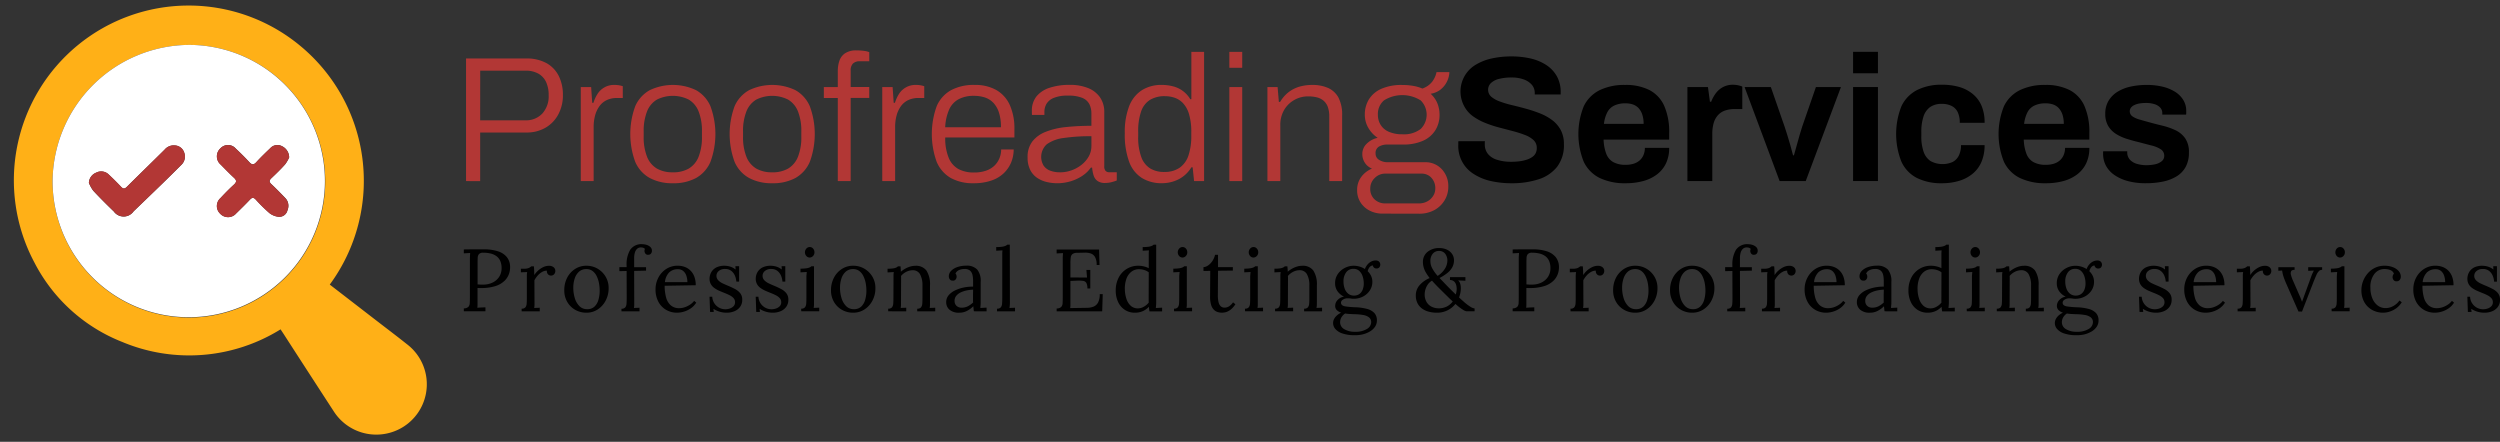 <svg xmlns="http://www.w3.org/2000/svg" width="261.536" height="46.216" viewBox="0 0 261.536 46.216">
  <rect x="0" y="0" width="261.536" height="46.216" fill="#333333" stroke="none"/>
  <g id="Group_2404" data-name="Group 2404" transform="translate(0 0)">
    <g id="Group_2253" data-name="Group 2253" transform="translate(48.755 5.278)">
      <path id="Path_24055" data-name="Path 24055" d="M696.388,285.007V272.181h6.282a4.245,4.245,0,0,1,2.16.5,3.134,3.134,0,0,1,1.27,1.355,4.41,4.41,0,0,1,.422,1.963,4.215,4.215,0,0,1-.486,2.038,3.5,3.5,0,0,1-1.347,1.393,3.9,3.9,0,0,1-1.982.495h-4.842v5.085Zm1.477-6.357H702.6a2.329,2.329,0,0,0,1.758-.7,2.681,2.681,0,0,0,.673-1.936,3.191,3.191,0,0,0-.271-1.373,1.956,1.956,0,0,0-.814-.879,2.687,2.687,0,0,0-1.345-.308h-4.731Z" transform="translate(-696.388 -271.34)" fill="#b23735"/>
      <path id="Path_24056" data-name="Path 24056" d="M708.879,285.119v-9.834h1.084l.112,1.645h.131a3.629,3.629,0,0,1,.393-.878,2.027,2.027,0,0,1,1.851-.991,2.422,2.422,0,0,1,.486.046,3.369,3.369,0,0,1,.336.085v1.234h-.58a2.485,2.485,0,0,0-1.121.233,2.016,2.016,0,0,0-.767.664,2.953,2.953,0,0,0-.439.982,4.606,4.606,0,0,0-.141,1.149v5.665Z" transform="translate(-696.876 -271.453)" fill="#b23735"/>
      <path id="Path_24057" data-name="Path 24057" d="M718.718,285.344a4.949,4.949,0,0,1-2.421-.552,3.506,3.506,0,0,1-1.514-1.692,8.449,8.449,0,0,1,0-5.805,3.509,3.509,0,0,1,1.514-1.683,5.63,5.63,0,0,1,4.861,0,3.543,3.543,0,0,1,1.5,1.683,8.451,8.451,0,0,1,0,5.805,3.54,3.54,0,0,1-1.5,1.692A4.928,4.928,0,0,1,718.718,285.344Zm0-1.141a3.259,3.259,0,0,0,1.664-.392,2.5,2.5,0,0,0,1.028-1.225,5.564,5.564,0,0,0,.355-2.159v-.449a5.565,5.565,0,0,0-.355-2.159,2.5,2.5,0,0,0-1.028-1.225,3.726,3.726,0,0,0-3.328,0,2.489,2.489,0,0,0-1.028,1.225,5.543,5.543,0,0,0-.356,2.159v.449a5.543,5.543,0,0,0,.356,2.159,2.489,2.489,0,0,0,1.028,1.225A3.258,3.258,0,0,0,718.718,284.2Z" transform="translate(-697.086 -271.453)" fill="#b23735"/>
      <path id="Path_24058" data-name="Path 24058" d="M729.536,285.344a4.952,4.952,0,0,1-2.422-.552A3.511,3.511,0,0,1,725.6,283.1a8.452,8.452,0,0,1,0-5.805,3.515,3.515,0,0,1,1.514-1.683,5.632,5.632,0,0,1,4.861,0,3.541,3.541,0,0,1,1.5,1.683,8.434,8.434,0,0,1,0,5.805,3.538,3.538,0,0,1-1.5,1.692A4.931,4.931,0,0,1,729.536,285.344Zm0-1.141a3.258,3.258,0,0,0,1.664-.392,2.507,2.507,0,0,0,1.029-1.225,5.563,5.563,0,0,0,.355-2.159v-.449a5.564,5.564,0,0,0-.355-2.159,2.507,2.507,0,0,0-1.029-1.225,3.727,3.727,0,0,0-3.328,0,2.5,2.5,0,0,0-1.028,1.225,5.546,5.546,0,0,0-.356,2.159v.449a5.546,5.546,0,0,0,.356,2.159,2.5,2.5,0,0,0,1.028,1.225A3.259,3.259,0,0,0,729.536,284.2Z" transform="translate(-697.509 -271.453)" fill="#b23735"/>
      <path id="Path_24059" data-name="Path 24059" d="M736.8,284.973v-8.694H735.34v-1.141H736.8v-1.72a3.233,3.233,0,0,1,.16-1.009,1.547,1.547,0,0,1,.589-.8,2.066,2.066,0,0,1,1.215-.308c.162,0,.324.006.486.018s.314.031.458.056a1.681,1.681,0,0,1,.383.112v.953H739.1a.958.958,0,0,0-.72.243.989.989,0,0,0-.234.711v1.738h1.944v1.141h-1.944v8.694Z" transform="translate(-697.909 -271.306)" fill="#b23735"/>
      <path id="Path_24060" data-name="Path 24060" d="M741.7,285.119v-9.834h1.084l.112,1.645h.131a3.665,3.665,0,0,1,.393-.878,2.027,2.027,0,0,1,1.851-.991,2.408,2.408,0,0,1,.486.046,3.362,3.362,0,0,1,.336.085v1.234h-.58a2.485,2.485,0,0,0-1.121.233,2.023,2.023,0,0,0-.767.664,2.975,2.975,0,0,0-.439.982,4.609,4.609,0,0,0-.14,1.149v5.665Z" transform="translate(-698.158 -271.453)" fill="#b23735"/>
      <path id="Path_24061" data-name="Path 24061" d="M751.447,285.344a4.75,4.75,0,0,1-2.375-.552A3.509,3.509,0,0,1,747.6,283.1a8.6,8.6,0,0,1,0-5.805,3.48,3.48,0,0,1,1.5-1.683,5.014,5.014,0,0,1,2.468-.552,4.468,4.468,0,0,1,2.29.542,3.445,3.445,0,0,1,1.4,1.57,5.993,5.993,0,0,1,.477,2.524v.86h-7.236a5.357,5.357,0,0,0,.355,2.112,2.361,2.361,0,0,0,1.019,1.188,3.36,3.36,0,0,0,1.636.364,3.752,3.752,0,0,0,1.243-.186,2.429,2.429,0,0,0,.878-.514,2.243,2.243,0,0,0,.532-.776,2.4,2.4,0,0,0,.187-.935h1.309a3.534,3.534,0,0,1-.271,1.375,3.326,3.326,0,0,1-.786,1.131,3.527,3.527,0,0,1-1.3.756A5.688,5.688,0,0,1,751.447,285.344Zm-2.954-5.852h5.833a4.843,4.843,0,0,0-.215-1.562,2.658,2.658,0,0,0-.588-1.009,2.18,2.18,0,0,0-.889-.553,3.7,3.7,0,0,0-1.149-.167,3.334,3.334,0,0,0-1.571.345,2.284,2.284,0,0,0-1,1.075A5.206,5.206,0,0,0,748.493,279.492Z" transform="translate(-698.368 -271.453)" fill="#b23735"/>
      <path id="Path_24062" data-name="Path 24062" d="M760.624,285.344a4.711,4.711,0,0,1-1.142-.14,2.989,2.989,0,0,1-1-.449,2.2,2.2,0,0,1-.7-.832,2.858,2.858,0,0,1-.261-1.291,2.635,2.635,0,0,1,.495-1.654,3.247,3.247,0,0,1,1.393-1.01,7.876,7.876,0,0,1,2.122-.5,25.392,25.392,0,0,1,2.665-.131v-1.253a2.223,2.223,0,0,0-.215-1.019,1.451,1.451,0,0,0-.748-.654,3.866,3.866,0,0,0-1.506-.233,3.69,3.69,0,0,0-1.477.243,1.56,1.56,0,0,0-.757.627,1.709,1.709,0,0,0-.214.85v.3h-1.291a.948.948,0,0,1-.019-.187v-.225a2.35,2.35,0,0,1,.487-1.533,2.917,2.917,0,0,1,1.384-.9,6.507,6.507,0,0,1,2.056-.3,5.038,5.038,0,0,1,1.982.345,2.768,2.768,0,0,1,1.234.982,2.667,2.667,0,0,1,.431,1.534v5.646a.688.688,0,0,0,.14.495.518.518,0,0,0,.382.14h.786v.86a4.485,4.485,0,0,1-.589.187,2.786,2.786,0,0,1-.646.074,1.312,1.312,0,0,1-.775-.206,1.1,1.1,0,0,1-.411-.579,3.6,3.6,0,0,1-.158-.823h-.132a3.345,3.345,0,0,1-.906.87,4.563,4.563,0,0,1-1.206.561A4.861,4.861,0,0,1,760.624,285.344Zm.281-1.141a3.543,3.543,0,0,0,1.2-.206,3.712,3.712,0,0,0,1.046-.57,2.976,2.976,0,0,0,.757-.87,2.213,2.213,0,0,0,.29-1.122v-1.009a18.974,18.974,0,0,0-2.908.186,3.8,3.8,0,0,0-1.758.654,1.779,1.779,0,0,0-.336,2.234,1.451,1.451,0,0,0,.7.533A2.849,2.849,0,0,0,760.9,284.2Z" transform="translate(-698.775 -271.453)" fill="#b23735"/>
      <path id="Path_24063" data-name="Path 24063" d="M771.992,285.2a3.9,3.9,0,0,1-2.093-.542,3.366,3.366,0,0,1-1.338-1.692,8.231,8.231,0,0,1-.457-3,7.427,7.427,0,0,1,.467-2.851,3.446,3.446,0,0,1,1.337-1.655,3.789,3.789,0,0,1,2.047-.542,4.645,4.645,0,0,1,1.2.149,2.917,2.917,0,0,1,1.8,1.346h.112v-4.955H776.4v13.518h-1.048l-.149-1.44h-.132a3.335,3.335,0,0,1-1.336,1.253A3.829,3.829,0,0,1,771.992,285.2Zm.225-1.178a2.749,2.749,0,0,0,1.636-.449,2.552,2.552,0,0,0,.917-1.29,6.394,6.394,0,0,0,.29-2.057v-.336a6.528,6.528,0,0,0-.234-1.907,2.851,2.851,0,0,0-.635-1.159,2.2,2.2,0,0,0-.888-.57,3.185,3.185,0,0,0-.992-.159,2.944,2.944,0,0,0-1.562.382,2.3,2.3,0,0,0-.934,1.206,6.24,6.24,0,0,0-.309,2.151v.467a5.876,5.876,0,0,0,.337,2.2,2.314,2.314,0,0,0,.945,1.169A2.781,2.781,0,0,0,772.217,284.025Z" transform="translate(-699.189 -271.312)" fill="#b23735"/>
      <path id="Path_24064" data-name="Path 24064" d="M779.486,273.125v-1.664h1.346v1.664Zm0,11.853v-9.834h1.346v9.834Z" transform="translate(-699.633 -271.312)" fill="#b23735"/>
      <path id="Path_24065" data-name="Path 24065" d="M783.63,285.119v-9.834h1.065l.132,1.552h.131a3.627,3.627,0,0,1,.934-1.056,3.481,3.481,0,0,1,1.132-.552,4.835,4.835,0,0,1,1.3-.168,4.024,4.024,0,0,1,1.636.308,2.305,2.305,0,0,1,1.094,1,3.848,3.848,0,0,1,.393,1.889v6.861H790.1v-6.73a2.863,2.863,0,0,0-.167-1.066,1.548,1.548,0,0,0-.468-.645,1.785,1.785,0,0,0-.7-.328,3.926,3.926,0,0,0-.889-.093,2.885,2.885,0,0,0-1.411.364,2.853,2.853,0,0,0-1.075,1.038,3.1,3.1,0,0,0-.411,1.646v5.814Z" transform="translate(-699.795 -271.453)" fill="#b23735"/>
      <path id="Path_24066" data-name="Path 24066" d="M796.034,288.467a2.877,2.877,0,0,1-1.318-.308,2.434,2.434,0,0,1-.963-.86,2.32,2.32,0,0,1-.356-1.281,2.255,2.255,0,0,1,.439-1.4,2.649,2.649,0,0,1,1.113-.86,1.6,1.6,0,0,1-.749-.618,1.641,1.641,0,0,1-.261-.9,1.478,1.478,0,0,1,.467-1.094,2.31,2.31,0,0,1,1.141-.607,3.086,3.086,0,0,1-.982-1.047,2.7,2.7,0,0,1-.365-1.365,3.024,3.024,0,0,1,.432-1.617,2.894,2.894,0,0,1,1.3-1.1,5.194,5.194,0,0,1,2.179-.4,6.641,6.641,0,0,1,1.15.093,4.263,4.263,0,0,1,.963.281,2.224,2.224,0,0,0,1.01-.7,2.424,2.424,0,0,0,.467-1.019h1.346a2.422,2.422,0,0,1-.262,1.009,2.385,2.385,0,0,1-.673.823,2.182,2.182,0,0,1-1.028.43,2.777,2.777,0,0,1,.71,1.009,3.191,3.191,0,0,1,.224,1.2,3.008,3.008,0,0,1-.42,1.58,2.911,2.911,0,0,1-1.272,1.113,5.009,5.009,0,0,1-2.177.411h-1.552a1.739,1.739,0,0,0-.916.215.773.773,0,0,0-.356.72.761.761,0,0,0,.374.673,1.681,1.681,0,0,0,.935.243h3.852a2.308,2.308,0,0,1,1.766.729,2.572,2.572,0,0,1,.683,1.832,2.7,2.7,0,0,1-.393,1.431,2.817,2.817,0,0,1-1.074,1.019,3.283,3.283,0,0,1-1.6.374Zm.3-1.066h3.5a1.873,1.873,0,0,0,.879-.2,1.628,1.628,0,0,0,.626-.571,1.414,1.414,0,0,0,.233-.775,1.582,1.582,0,0,0-.41-1.141,1.364,1.364,0,0,0-1.029-.431h-3.795a1.523,1.523,0,0,0-1.1.458,1.5,1.5,0,0,0-.468,1.113,1.458,1.458,0,0,0,.458,1.13A1.583,1.583,0,0,0,796.333,287.4Zm1.776-7.235a2.87,2.87,0,0,0,1.934-.552,2.1,2.1,0,0,0,0-2.991,3.615,3.615,0,0,0-3.842,0,1.887,1.887,0,0,0-.635,1.5,1.989,1.989,0,0,0,.281,1.046,1.859,1.859,0,0,0,.85.729A3.377,3.377,0,0,0,798.109,280.167Z" transform="translate(-700.176 -271.398)" fill="#b23735"/>
      <path id="Path_24067" data-name="Path 24067" d="M809.982,285.223A9.78,9.78,0,0,1,807.85,285a5.479,5.479,0,0,1-1.786-.72,3.433,3.433,0,0,1-1.655-3.094v-.2a.536.536,0,0,1,.018-.16H807.2a.492.492,0,0,0-.019.15v.168a1.564,1.564,0,0,0,.328,1.01,1.955,1.955,0,0,0,.963.617,4.791,4.791,0,0,0,1.477.206,6.366,6.366,0,0,0,.963-.065,3.913,3.913,0,0,0,.748-.186,2.067,2.067,0,0,0,.543-.29,1.072,1.072,0,0,0,.317-.393,1.2,1.2,0,0,0,.1-.5,1.093,1.093,0,0,0-.328-.823,2.687,2.687,0,0,0-.9-.543,11.513,11.513,0,0,0-1.281-.41l-1.459-.383a11.944,11.944,0,0,1-1.458-.486,5.934,5.934,0,0,1-1.272-.7,3.036,3.036,0,0,1-.9-1.047,3.25,3.25,0,0,1,1.2-4.318,5.526,5.526,0,0,1,1.683-.664,9.45,9.45,0,0,1,2.076-.214,8.842,8.842,0,0,1,1.982.214,5.047,5.047,0,0,1,1.644.682,3.4,3.4,0,0,1,1.113,1.178,3.365,3.365,0,0,1,.4,1.683v.225h-2.712v-.15a1.3,1.3,0,0,0-.3-.86,2.006,2.006,0,0,0-.841-.56,3.578,3.578,0,0,0-1.271-.206,5.171,5.171,0,0,0-1.337.149,1.846,1.846,0,0,0-.841.439.973.973,0,0,0,.037,1.421,2.874,2.874,0,0,0,.9.5,10.139,10.139,0,0,0,1.281.383q.709.169,1.458.374a14.249,14.249,0,0,1,1.459.486,5.446,5.446,0,0,1,1.27.7,3.194,3.194,0,0,1,.9,1.038,3.045,3.045,0,0,1,.335,1.477,3.717,3.717,0,0,1-.71,2.374,4.032,4.032,0,0,1-1.944,1.309A8.927,8.927,0,0,1,809.982,285.223Z" transform="translate(-700.606 -271.331)"/>
      <path id="Path_24068" data-name="Path 24068" d="M822.439,285.344a6.075,6.075,0,0,1-2.73-.552,3.621,3.621,0,0,1-1.664-1.692,7.786,7.786,0,0,1,0-5.805,3.638,3.638,0,0,1,1.655-1.683,5.913,5.913,0,0,1,2.683-.552,5.449,5.449,0,0,1,2.524.532,3.443,3.443,0,0,1,1.551,1.645,6.762,6.762,0,0,1,.524,2.87v.673H820.12a4.584,4.584,0,0,0,.271,1.459,1.705,1.705,0,0,0,.729.888,2.6,2.6,0,0,0,1.318.29,2.754,2.754,0,0,0,.813-.112,1.747,1.747,0,0,0,.627-.336,1.564,1.564,0,0,0,.41-.561,1.862,1.862,0,0,0,.151-.767h2.542a3.684,3.684,0,0,1-.335,1.627,3.19,3.19,0,0,1-.936,1.15,4.2,4.2,0,0,1-1.43.692A6.806,6.806,0,0,1,822.439,285.344Zm-2.281-6.208h4.15a3.023,3.023,0,0,0-.14-.972,1.844,1.844,0,0,0-.383-.674,1.454,1.454,0,0,0-.588-.383,2.346,2.346,0,0,0-.776-.122,2.683,2.683,0,0,0-1.187.234,1.605,1.605,0,0,0-.729.71A3.51,3.51,0,0,0,820.157,279.136Z" transform="translate(-701.117 -271.453)"/>
      <path id="Path_24069" data-name="Path 24069" d="M829.353,285.118v-9.834h2.15l.206,1.534h.131a3.721,3.721,0,0,1,.486-.889,2.271,2.271,0,0,1,.749-.645,2.156,2.156,0,0,1,1.046-.243,2.416,2.416,0,0,1,.58.065,2.814,2.814,0,0,1,.393.122v2.356h-.8a2.991,2.991,0,0,0-1.019.159,1.779,1.779,0,0,0-.739.495,2.11,2.11,0,0,0-.439.823,4.119,4.119,0,0,0-.14,1.141v4.917Z" transform="translate(-701.581 -271.452)"/>
      <path id="Path_24070" data-name="Path 24070" d="M839.244,285.128l-3.665-9.834h2.748l1.44,4.15c.075.212.164.493.271.842s.215.717.328,1.1.2.735.281,1.048h.093c.087-.287.181-.62.28-1s.2-.749.309-1.1.2-.652.271-.889l1.439-4.15h2.618l-3.683,9.834Z" transform="translate(-701.824 -271.462)"/>
      <path id="Path_24071" data-name="Path 24071" d="M847.389,273.7v-2.244h2.6V273.7Zm0,11.274v-9.834h2.6v9.834Z" transform="translate(-702.285 -271.312)"/>
      <path id="Path_24072" data-name="Path 24072" d="M856.882,285.343a5.7,5.7,0,0,1-2.636-.552,3.607,3.607,0,0,1-1.617-1.7,7.886,7.886,0,0,1,0-5.8,3.657,3.657,0,0,1,1.627-1.692,5.625,5.625,0,0,1,2.626-.561,6.356,6.356,0,0,1,1.824.243,3.89,3.89,0,0,1,1.411.748,3.245,3.245,0,0,1,.908,1.243,4.521,4.521,0,0,1,.307,1.749h-2.6a2.553,2.553,0,0,0-.206-1.1,1.422,1.422,0,0,0-.626-.655,2.237,2.237,0,0,0-1.056-.224,2.035,2.035,0,0,0-1.216.336,1.961,1.961,0,0,0-.692.991,5.062,5.062,0,0,0-.225,1.627v.431a4.817,4.817,0,0,0,.233,1.608,1.918,1.918,0,0,0,.72.981,2.615,2.615,0,0,0,2.328.1,1.494,1.494,0,0,0,.645-.673,2.4,2.4,0,0,0,.225-1.084h2.468a4.423,4.423,0,0,1-.307,1.7,3.273,3.273,0,0,1-.9,1.253,4,4,0,0,1-1.412.766A6.014,6.014,0,0,1,856.882,285.343Z" transform="translate(-702.468 -271.452)"/>
      <path id="Path_24073" data-name="Path 24073" d="M868.181,285.344a6.077,6.077,0,0,1-2.73-.552,3.614,3.614,0,0,1-1.663-1.692,7.785,7.785,0,0,1,0-5.805,3.632,3.632,0,0,1,1.654-1.683,5.912,5.912,0,0,1,2.683-.552,5.448,5.448,0,0,1,2.524.532,3.442,3.442,0,0,1,1.551,1.645,6.763,6.763,0,0,1,.524,2.87v.673h-6.861a4.579,4.579,0,0,0,.271,1.459,1.7,1.7,0,0,0,.729.888,2.6,2.6,0,0,0,1.318.29,2.76,2.76,0,0,0,.814-.112,1.749,1.749,0,0,0,.626-.336,1.565,1.565,0,0,0,.411-.561,1.879,1.879,0,0,0,.15-.767h2.542a3.684,3.684,0,0,1-.335,1.627,3.189,3.189,0,0,1-.936,1.15,4.2,4.2,0,0,1-1.43.692A6.805,6.805,0,0,1,868.181,285.344Zm-2.281-6.208h4.15a3.053,3.053,0,0,0-.139-.972,1.862,1.862,0,0,0-.385-.674,1.454,1.454,0,0,0-.588-.383,2.343,2.343,0,0,0-.777-.122,2.684,2.684,0,0,0-1.187.234,1.605,1.605,0,0,0-.729.71A3.506,3.506,0,0,0,865.9,279.136Z" transform="translate(-702.903 -271.453)"/>
      <path id="Path_24074" data-name="Path 24074" d="M879.058,285.344a7.035,7.035,0,0,1-1.852-.225,4.5,4.5,0,0,1-1.4-.627,2.812,2.812,0,0,1-.888-.962,2.6,2.6,0,0,1-.31-1.272v-.149a.263.263,0,0,1,.019-.112h2.505v.15a1.114,1.114,0,0,0,.3.757,1.63,1.63,0,0,0,.738.421,3.531,3.531,0,0,0,.964.131,4.385,4.385,0,0,0,.869-.085,1.668,1.668,0,0,0,.71-.309.7.7,0,0,0,.29-.579.784.784,0,0,0-.365-.692,3.087,3.087,0,0,0-.953-.393q-.59-.148-1.28-.336-.637-.148-1.272-.346a4.967,4.967,0,0,1-1.15-.514,2.531,2.531,0,0,1-.831-.832,2.428,2.428,0,0,1-.318-1.3,2.588,2.588,0,0,1,.336-1.337,2.8,2.8,0,0,1,.925-.945,4.318,4.318,0,0,1,1.384-.551,7.841,7.841,0,0,1,1.711-.178,6.97,6.97,0,0,1,1.609.178,4.418,4.418,0,0,1,1.308.523,2.644,2.644,0,0,1,.879.86,2.149,2.149,0,0,1,.318,1.15v.243a.416.416,0,0,1-.018.15H880.8v-.15a.829.829,0,0,0-.206-.57,1.351,1.351,0,0,0-.589-.365,2.876,2.876,0,0,0-.925-.131,3.808,3.808,0,0,0-.682.056,2,2,0,0,0-.533.168.963.963,0,0,0-.346.272.639.639,0,0,0,.15.9,2.365,2.365,0,0,0,.72.328q.448.131.991.28.673.187,1.412.365a7.185,7.185,0,0,1,1.374.477,2.593,2.593,0,0,1,1.028.851,2.51,2.51,0,0,1,.392,1.486,3.068,3.068,0,0,1-.345,1.514,2.666,2.666,0,0,1-.963.991,4.5,4.5,0,0,1-1.439.543A8.858,8.858,0,0,1,879.058,285.344Z" transform="translate(-703.348 -271.453)"/>
    </g>
    <g id="Group_2254" data-name="Group 2254" transform="translate(48.522 25.548)">
      <path id="Path_24078" data-name="Path 24078" d="M696.146,299.134a.685.685,0,0,0,.48-.162.624.624,0,0,0,.142-.4q.014-.254.014-.577v-3.99q0-.184.009-.355c.006-.114.012-.217.019-.31l-.333.019-.332.018v-.407q.489-.009,1.006-.013t1.052,0a4.8,4.8,0,0,1,1.5.2,1.978,1.978,0,0,1,.933.6,1.634,1.634,0,0,1,.351.988,2.134,2.134,0,0,1-.106.753,1.9,1.9,0,0,1-.461.738,2.42,2.42,0,0,1-.947.559,4.834,4.834,0,0,1-1.561.211h-.137c-.068,0-.133,0-.194-.009v1.339c0,.166,0,.309,0,.43a2.338,2.338,0,0,1-.023.3l.286-.018c.092-.006.185-.011.282-.013s.189-.008.282-.014v.416h-2.262Zm1.44-2.512c.117.012.216.02.3.023s.183,0,.3,0a2.182,2.182,0,0,0,.96-.208,1.7,1.7,0,0,0,.692-.595,1.621,1.621,0,0,0,.259-.923,1.815,1.815,0,0,0-.139-.744,1.24,1.24,0,0,0-.392-.5,1.7,1.7,0,0,0-.605-.277,3.189,3.189,0,0,0-.775-.087.585.585,0,0,0-.448.138.606.606,0,0,0-.139.383c-.01.162-.013.356-.013.577Z" transform="translate(-696.146 -292.421)"/>
      <path id="Path_24079" data-name="Path 24079" d="M702.436,299.232a.479.479,0,0,0,.4-.143.722.722,0,0,0,.129-.4q.019-.254.018-.586V296c0-.1,0-.2,0-.295a2.15,2.15,0,0,1,.033-.3c-.111.006-.221.011-.328.013s-.217.008-.329.014v-.379h.286a1.335,1.335,0,0,0,.55-.079,1.175,1.175,0,0,0,.254-.171h.268c.013.1.022.22.028.365s.011.327.018.549a2.108,2.108,0,0,1,.379-.453,2.318,2.318,0,0,1,.54-.369,1.422,1.422,0,0,1,.632-.148.759.759,0,0,1,.453.139.5.5,0,0,1,.194.443.505.505,0,0,1-.194.365.427.427,0,0,1-.267.078.414.414,0,0,1-.324-.161.454.454,0,0,1-.092-.355.936.936,0,0,0-.476.12,1.726,1.726,0,0,0-.456.356,2.543,2.543,0,0,0-.378.53l.01,2.272c0,.124,0,.233,0,.328a2.261,2.261,0,0,1-.033.3c.1-.006.2-.011.29-.013s.193-.008.291-.013v.379h-1.893Z" transform="translate(-696.389 -292.49)"/>
      <path id="Path_24080" data-name="Path 24080" d="M709.4,299.655a2.326,2.326,0,0,1-1.172-.3,2.233,2.233,0,0,1-.836-.831,2.362,2.362,0,0,1-.309-1.214,2.8,2.8,0,0,1,.3-1.312,2.375,2.375,0,0,1,.832-.919,2.14,2.14,0,0,1,1.181-.337,2.28,2.28,0,0,1,1.173.309,2.357,2.357,0,0,1,.84.836,2.294,2.294,0,0,1,.314,1.2,2.733,2.733,0,0,1-.31,1.3,2.441,2.441,0,0,1-.835.928A2.128,2.128,0,0,1,709.4,299.655Zm.074-.369a1.066,1.066,0,0,0,.776-.277,1.561,1.561,0,0,0,.411-.721,3.411,3.411,0,0,0,.125-.932,4.375,4.375,0,0,0-.078-.818,2.82,2.82,0,0,0-.245-.729,1.458,1.458,0,0,0-.43-.522,1.037,1.037,0,0,0-.632-.194,1.121,1.121,0,0,0-.784.278,1.616,1.616,0,0,0-.448.72,3.058,3.058,0,0,0-.143.951,3.677,3.677,0,0,0,.157,1.085,1.965,1.965,0,0,0,.48.836A1.1,1.1,0,0,0,709.472,299.286Z" transform="translate(-696.573 -292.49)"/>
      <path id="Path_24081" data-name="Path 24081" d="M713.834,294.605a3,3,0,0,1,.374-1.615,1.406,1.406,0,0,1,1.289-.591,1.476,1.476,0,0,1,.43.069,1.019,1.019,0,0,1,.392.221.51.51,0,0,1,.166.393.456.456,0,0,1-.1.3.341.341,0,0,1-.281.12.316.316,0,0,1-.31-.134.493.493,0,0,1-.088-.245.712.712,0,0,1,.01-.111.594.594,0,0,1,.037-.12.36.36,0,0,0-.18-.12.708.708,0,0,0-.218-.036.583.583,0,0,0-.443.165.939.939,0,0,0-.221.416,2.043,2.043,0,0,0-.065.517v.97h1.246v.36l-1.246.028.01,3.25c0,.124,0,.233,0,.328a2.1,2.1,0,0,1-.031.3c.1-.006.195-.011.291-.013s.191-.008.29-.013v.379H713.3v-.277a.475.475,0,0,0,.4-.143.721.721,0,0,0,.129-.4c.013-.169.019-.364.019-.586l-.01-2.817-.757.019V294.8h.757Z" transform="translate(-696.807 -292.399)"/>
      <path id="Path_24082" data-name="Path 24082" d="M719.27,299.655a2.236,2.236,0,0,1-1.149-.3,2.133,2.133,0,0,1-.808-.849,2.7,2.7,0,0,1-.295-1.3,2.61,2.61,0,0,1,.29-1.21,2.382,2.382,0,0,1,.818-.909,2.16,2.16,0,0,1,1.218-.347,2.08,2.08,0,0,1,.725.125,1.651,1.651,0,0,1,.6.379,1.762,1.762,0,0,1,.406.637,2.484,2.484,0,0,1,.148.9l-3.25.056a4.518,4.518,0,0,0,.152,1.233,1.637,1.637,0,0,0,.495.822,1.3,1.3,0,0,0,.876.29,1.833,1.833,0,0,0,.586-.1,2.315,2.315,0,0,0,.558-.278,1.67,1.67,0,0,0,.416-.387l.221.185a2.064,2.064,0,0,1-.6.619,2.552,2.552,0,0,1-.721.332A2.6,2.6,0,0,1,719.27,299.655Zm-1.274-3.2h2.354a2.146,2.146,0,0,0-.1-.642,1.121,1.121,0,0,0-.318-.507.841.841,0,0,0-.582-.2,1.285,1.285,0,0,0-.891.319A1.684,1.684,0,0,0,718,296.452Z" transform="translate(-696.961 -292.49)"/>
      <path id="Path_24083" data-name="Path 24083" d="M724.716,299.655a2.518,2.518,0,0,1-.822-.124,2.549,2.549,0,0,1-.591-.282l.036.323h-.387l-.056-1.588h.286a1.343,1.343,0,0,0,.212.678,1.373,1.373,0,0,0,.5.467,1.349,1.349,0,0,0,.655.165,1.438,1.438,0,0,0,.471-.078.963.963,0,0,0,.388-.24.563.563,0,0,0,.157-.41.625.625,0,0,0-.152-.43,1.39,1.39,0,0,0-.4-.3,5.794,5.794,0,0,0-.536-.24q-.277-.11-.553-.231a2.757,2.757,0,0,1-.512-.286,1.269,1.269,0,0,1-.375-.406,1.161,1.161,0,0,1-.139-.59,1.4,1.4,0,0,1,.074-.425,1.282,1.282,0,0,1,.249-.439,1.3,1.3,0,0,1,.48-.341,1.935,1.935,0,0,1,.776-.135,2.116,2.116,0,0,1,.554.084,1.626,1.626,0,0,1,.59.314l-.017-.351h.387v1.615H725.7a1.858,1.858,0,0,0-.148-.624,1.266,1.266,0,0,0-.379-.5,1.007,1.007,0,0,0-.647-.2.969.969,0,0,0-.665.212.637.637,0,0,0-.24.489.663.663,0,0,0,.181.476,1.588,1.588,0,0,0,.466.328q.287.138.609.268c.235.1.462.207.684.323a1.708,1.708,0,0,1,.544.439,1.042,1.042,0,0,1,.212.678,1.211,1.211,0,0,1-.235.766,1.381,1.381,0,0,1-.6.449A2.074,2.074,0,0,1,724.716,299.655Z" transform="translate(-697.191 -292.49)"/>
      <path id="Path_24084" data-name="Path 24084" d="M729.742,299.655a2.52,2.52,0,0,1-.822-.124,2.545,2.545,0,0,1-.59-.282l.036.323h-.388l-.055-1.588h.286a1.342,1.342,0,0,0,.212.678,1.374,1.374,0,0,0,.5.467,1.354,1.354,0,0,0,.656.165,1.439,1.439,0,0,0,.471-.078.96.96,0,0,0,.387-.24.563.563,0,0,0,.157-.41.624.624,0,0,0-.152-.43,1.372,1.372,0,0,0-.4-.3,5.679,5.679,0,0,0-.536-.24c-.185-.073-.368-.15-.553-.231a2.792,2.792,0,0,1-.512-.286,1.271,1.271,0,0,1-.375-.406,1.173,1.173,0,0,1-.138-.59,1.4,1.4,0,0,1,.073-.425,1.265,1.265,0,0,1,.73-.78,1.931,1.931,0,0,1,.775-.135,2.124,2.124,0,0,1,.555.084,1.635,1.635,0,0,1,.59.314l-.018-.351h.388v1.615h-.3a1.853,1.853,0,0,0-.147-.624,1.266,1.266,0,0,0-.38-.5,1,1,0,0,0-.647-.2.966.966,0,0,0-.664.212.637.637,0,0,0-.24.489.661.661,0,0,0,.18.476,1.578,1.578,0,0,0,.467.328c.19.092.394.182.608.268.235.1.462.207.684.323a1.723,1.723,0,0,1,.545.439,1.047,1.047,0,0,1,.212.678,1.211,1.211,0,0,1-.236.766,1.38,1.38,0,0,1-.6.449A2.069,2.069,0,0,1,729.742,299.655Z" transform="translate(-697.387 -292.49)"/>
      <path id="Path_24085" data-name="Path 24085" d="M732.869,299.152a.477.477,0,0,0,.4-.143.729.729,0,0,0,.13-.4c.013-.169.017-.364.017-.586v-2.105c0-.1,0-.192.01-.282s.016-.2.029-.318l-.328.018-.329.018v-.387a3.992,3.992,0,0,0,.627-.038,1.293,1.293,0,0,0,.337-.092.643.643,0,0,0,.18-.12h.269v3.73c0,.124,0,.233,0,.328a2.238,2.238,0,0,1-.033.3c.1-.006.2-.011.29-.013s.192-.008.291-.013v.379h-1.883Zm.887-5.347a.462.462,0,0,1-.343-.157.584.584,0,0,1,0-.78.466.466,0,0,1,.347-.162.455.455,0,0,1,.356.162.57.57,0,0,1,.143.392.532.532,0,0,1-.153.388A.48.48,0,0,1,733.756,293.805Z" transform="translate(-697.577 -292.411)"/>
      <path id="Path_24086" data-name="Path 24086" d="M738.437,299.655a2.32,2.32,0,0,1-1.171-.3,2.227,2.227,0,0,1-.837-.831,2.369,2.369,0,0,1-.309-1.214,2.791,2.791,0,0,1,.306-1.312,2.373,2.373,0,0,1,.831-.919,2.14,2.14,0,0,1,1.181-.337,2.281,2.281,0,0,1,1.173.309,2.356,2.356,0,0,1,.84.836,2.294,2.294,0,0,1,.314,1.2,2.734,2.734,0,0,1-.309,1.3,2.441,2.441,0,0,1-.835.928A2.129,2.129,0,0,1,738.437,299.655Zm.074-.369a1.066,1.066,0,0,0,.776-.277,1.56,1.56,0,0,0,.411-.721,3.409,3.409,0,0,0,.125-.932,4.375,4.375,0,0,0-.078-.818,2.823,2.823,0,0,0-.245-.729,1.459,1.459,0,0,0-.43-.522,1.036,1.036,0,0,0-.632-.194,1.12,1.12,0,0,0-.784.278,1.618,1.618,0,0,0-.448.72,3.059,3.059,0,0,0-.143.951,3.675,3.675,0,0,0,.157,1.085,1.965,1.965,0,0,0,.48.836A1.1,1.1,0,0,0,738.511,299.286Z" transform="translate(-697.707 -292.49)"/>
      <path id="Path_24087" data-name="Path 24087" d="M742.344,299.508v-.277a.476.476,0,0,0,.4-.143.729.729,0,0,0,.13-.4q.017-.254.017-.586L742.9,296c0-.1,0-.2,0-.295a2,2,0,0,1,.033-.3l-.329.018-.328.018v-.387a3.717,3.717,0,0,0,.614-.038,1.056,1.056,0,0,0,.309-.092.7.7,0,0,0,.166-.12h.268c.006.043.01.092.013.148s.008.117.014.185.009.144.009.231a2.8,2.8,0,0,1,.448-.313,2.562,2.562,0,0,1,.517-.222,1.837,1.837,0,0,1,.541-.084,1.357,1.357,0,0,1,1.172.5,2.662,2.662,0,0,1,.369,1.565v1.717c0,.124,0,.233,0,.328a1.94,1.94,0,0,1-.032.3c.1-.006.2-.011.291-.013s.192-.008.291-.013v.379h-1.885v-.277a.475.475,0,0,0,.4-.143.73.73,0,0,0,.13-.4c.011-.169.018-.364.018-.586v-1.292a2.349,2.349,0,0,0-.263-1.2.856.856,0,0,0-.8-.4,1.493,1.493,0,0,0-.651.176,1.686,1.686,0,0,0-.531.425,1.429,1.429,0,0,1,.01.166v.194l-.01,2.354c0,.124,0,.233,0,.328a2.092,2.092,0,0,1-.033.3c.1-.006.2-.011.291-.013s.192-.008.291-.013v.379Z" transform="translate(-697.948 -292.49)"/>
      <path id="Path_24088" data-name="Path 24088" d="M751.559,299.508c-.018-.1-.031-.2-.036-.277s-.016-.163-.029-.25a2.551,2.551,0,0,1-.678.494,1.716,1.716,0,0,1-.77.18,1.482,1.482,0,0,1-1.044-.318,1.023,1.023,0,0,1-.342-.78,1.094,1.094,0,0,1,.263-.734,2,2,0,0,1,.683-.508,3.9,3.9,0,0,1,.914-.3,4.475,4.475,0,0,1,.956-.087v-.573a3.25,3.25,0,0,0-.056-.609.89.89,0,0,0-.24-.471.832.832,0,0,0-.591-.194,1.364,1.364,0,0,0-.549.1.735.735,0,0,0-.411.379.354.354,0,0,1,.1.17.843.843,0,0,1,.023.181.477.477,0,0,1-.093.254.335.335,0,0,1-.323.134.347.347,0,0,1-.3-.134.511.511,0,0,1-.1-.319.8.8,0,0,1,.235-.563,1.63,1.63,0,0,1,.65-.4,2.819,2.819,0,0,1,.943-.148,1.464,1.464,0,0,1,1.144.411,1.876,1.876,0,0,1,.36,1.3v.688q0,.346,0,.693t0,.7c0,.1,0,.2-.01.3s-.014.209-.027.332l.328-.018.328-.018v.388Zm-.082-2.262a3.952,3.952,0,0,0-.661.078,2.681,2.681,0,0,0-.637.209,1.305,1.305,0,0,0-.471.364.819.819,0,0,0-.171.55.679.679,0,0,0,.227.512.75.75,0,0,0,.494.171,1.443,1.443,0,0,0,.66-.143,2.494,2.494,0,0,0,.559-.4c-.007-.068-.01-.142-.01-.222v-.25c0-.03,0-.129,0-.3S751.477,297.461,751.477,297.246Z" transform="translate(-698.197 -292.49)"/>
      <path id="Path_24089" data-name="Path 24089" d="M754.191,299.142a.475.475,0,0,0,.4-.143.721.721,0,0,0,.129-.4q.019-.254.019-.586v-4.367c0-.1,0-.192,0-.282s.01-.2.023-.319l-.329.018-.328.019V292.7a4.257,4.257,0,0,0,.633-.037,1.342,1.342,0,0,0,.341-.092.674.674,0,0,0,.181-.12h.267l.01,5.993c0,.124,0,.232-.01.328a2.654,2.654,0,0,1-.036.3c.1-.006.195-.01.291-.013s.192-.008.29-.013v.379h-1.883Z" transform="translate(-698.409 -292.401)"/>
      <path id="Path_24090" data-name="Path 24090" d="M763.9,297.047a1.141,1.141,0,0,0-.111-.582.473.473,0,0,0-.351-.211,3.29,3.29,0,0,0-.637-.019l-.675.028v2.115c0,.166,0,.308,0,.425a2.362,2.362,0,0,1-.023.3l1.763-.028a1.9,1.9,0,0,0,.7-.134.926.926,0,0,0,.461-.438,1.857,1.857,0,0,0,.166-.859h.314l-.056,1.8h-4.765v-.3a.681.681,0,0,0,.48-.162.618.618,0,0,0,.143-.4q.014-.254.014-.577v-3.99c0-.123,0-.241.008-.355s.013-.217.019-.31l-.333.019-.333.018v-.407h4.442l.045,1.616h-.3a1.645,1.645,0,0,0-.167-.826.821.821,0,0,0-.448-.379,1.759,1.759,0,0,0-.632-.087l-.794.018a.816.816,0,0,0-.489.129.527.527,0,0,0-.18.356,4.552,4.552,0,0,0-.034.614v1.478l1.736.009-.064-.794h.407v1.939Z" transform="translate(-698.667 -292.421)"/>
      <path id="Path_24091" data-name="Path 24091" d="M769.113,299.566a1.885,1.885,0,0,1-1.016-.281,1.953,1.953,0,0,1-.715-.808,2.737,2.737,0,0,1-.264-1.238,2.846,2.846,0,0,1,.305-1.339,2.271,2.271,0,0,1,2.068-1.247,2.409,2.409,0,0,1,.605.079,1.943,1.943,0,0,1,.475.18v-1.265c0-.1,0-.192,0-.282s.011-.2.023-.319l-.328.018-.328.019V292.7a4.141,4.141,0,0,0,.628-.037,1.332,1.332,0,0,0,.336-.092.654.654,0,0,0,.181-.12h.268v5.993c0,.1,0,.2-.009.3s-.016.209-.029.331l.329-.018.328-.018v.388h-1.32c-.019-.093-.033-.177-.041-.254s-.018-.153-.024-.227a1.9,1.9,0,0,1-.637.457A2.021,2.021,0,0,1,769.113,299.566Zm.333-.452a1.237,1.237,0,0,0,.614-.176,1.7,1.7,0,0,0,.512-.434c-.006-.074-.009-.152-.009-.235V298l.009-2.659a1.5,1.5,0,0,0-.484-.245,1.9,1.9,0,0,0-.54-.079,1.262,1.262,0,0,0-.8.268,1.641,1.641,0,0,0-.518.748,3.042,3.042,0,0,0-.157,1.127,3.255,3.255,0,0,0,.181,1.006,1.6,1.6,0,0,0,.461.7A1.1,1.1,0,0,0,769.445,299.114Z" transform="translate(-698.918 -292.401)"/>
      <path id="Path_24092" data-name="Path 24092" d="M773.457,299.152a.476.476,0,0,0,.4-.143.728.728,0,0,0,.13-.4c.013-.169.017-.364.017-.586v-2.105c0-.1,0-.192.01-.282s.016-.2.028-.318l-.327.018-.329.018v-.387a3.991,3.991,0,0,0,.628-.038,1.3,1.3,0,0,0,.337-.092.642.642,0,0,0,.18-.12h.269v3.73c0,.124,0,.233,0,.328a2.112,2.112,0,0,1-.034.3c.1-.006.2-.011.291-.013s.192-.008.291-.013v.379h-1.884Zm.887-5.347a.462.462,0,0,1-.343-.157.584.584,0,0,1,0-.78.467.467,0,0,1,.347-.162.455.455,0,0,1,.356.162.57.57,0,0,1,.143.392.536.536,0,0,1-.153.388A.483.483,0,0,1,774.344,293.805Z" transform="translate(-699.162 -292.411)"/>
      <path id="Path_24093" data-name="Path 24093" d="M778.618,299.609a1.686,1.686,0,0,1-.434-.06.989.989,0,0,1-.411-.235,1.194,1.194,0,0,1-.3-.512,2.93,2.93,0,0,1-.111-.892l.017-2.677-.71.009v-.4a.926.926,0,0,0,.489-.181,1.705,1.705,0,0,0,.448-.465,1.856,1.856,0,0,0,.273-.647h.313v1.292h1.551v.36l-1.551.018-.018,2.567a3.1,3.1,0,0,0,.069.706.865.865,0,0,0,.226.439.572.572,0,0,0,.407.148.878.878,0,0,0,.485-.148,1.433,1.433,0,0,0,.4-.406l.249.2a2.419,2.419,0,0,1-.4.48,1.683,1.683,0,0,1-.383.263,1.247,1.247,0,0,1-.341.111A2.025,2.025,0,0,1,778.618,299.609Z" transform="translate(-699.291 -292.444)"/>
      <path id="Path_24094" data-name="Path 24094" d="M781.183,299.152a.478.478,0,0,0,.4-.143.721.721,0,0,0,.129-.4c.013-.169.018-.364.018-.586v-2.105c0-.1,0-.192.01-.282s.015-.2.028-.318l-.328.018-.329.018v-.387a4.008,4.008,0,0,0,.629-.038,1.3,1.3,0,0,0,.336-.092.647.647,0,0,0,.181-.12h.268v3.73c0,.124,0,.233,0,.328a2.106,2.106,0,0,1-.032.3c.1-.006.2-.011.291-.013s.192-.008.291-.013v.379h-1.884Zm.886-5.347a.46.46,0,0,1-.342-.157.584.584,0,0,1,0-.78.464.464,0,0,1,.346-.162.452.452,0,0,1,.355.162.565.565,0,0,1,.144.392.536.536,0,0,1-.153.388A.484.484,0,0,1,782.069,293.805Z" transform="translate(-699.464 -292.411)"/>
      <path id="Path_24095" data-name="Path 24095" d="M784.459,299.508v-.277a.476.476,0,0,0,.4-.143.729.729,0,0,0,.13-.4q.017-.254.017-.586l.01-2.105c0-.1,0-.2,0-.295a2.141,2.141,0,0,1,.033-.3l-.329.018-.327.018v-.387a3.7,3.7,0,0,0,.613-.038,1.047,1.047,0,0,0,.309-.092.7.7,0,0,0,.166-.12h.269c0,.043.01.092.013.148s.008.117.014.185.01.144.01.231a2.757,2.757,0,0,1,.448-.313,2.514,2.514,0,0,1,.517-.222,1.834,1.834,0,0,1,.54-.084,1.357,1.357,0,0,1,1.172.5,2.653,2.653,0,0,1,.37,1.565v1.717c0,.124,0,.233-.005.328a2.244,2.244,0,0,1-.032.3c.1-.006.2-.011.29-.013s.192-.008.291-.013v.379H787.5v-.277a.475.475,0,0,0,.4-.143.731.731,0,0,0,.13-.4c.013-.169.018-.364.018-.586v-1.292a2.339,2.339,0,0,0-.263-1.2.857.857,0,0,0-.8-.4,1.493,1.493,0,0,0-.651.176,1.7,1.7,0,0,0-.531.425,1.417,1.417,0,0,1,.01.166v.194l-.01,2.354c0,.124,0,.233,0,.328a2.105,2.105,0,0,1-.034.3c.1-.006.2-.011.291-.013s.192-.008.291-.013v.379Z" transform="translate(-699.592 -292.49)"/>
      <path id="Path_24096" data-name="Path 24096" d="M793.093,301.988a4,4,0,0,1-1.338-.184,1.667,1.667,0,0,1-.74-.471.929.929,0,0,1-.1-1.095,1.421,1.421,0,0,1,.332-.374,1.565,1.565,0,0,1,.383-.232,1.194,1.194,0,0,1-.466-.272A.612.612,0,0,1,791,298.9a.882.882,0,0,1,.258-.6,1.112,1.112,0,0,1,.666-.347,1.715,1.715,0,0,1-.679-.562,1.424,1.424,0,0,1-.254-.841,1.643,1.643,0,0,1,.286-.965,1.95,1.95,0,0,1,.734-.637,2.029,2.029,0,0,1,.927-.227,2.218,2.218,0,0,1,.609.087,2.139,2.139,0,0,1,.564.255,1.461,1.461,0,0,1,.263-.461,1.279,1.279,0,0,1,.392-.319.988.988,0,0,1,.461-.115.5.5,0,0,1,.365.124.455.455,0,0,1,.125.337.434.434,0,0,1-.037.158.353.353,0,0,1-.124.157.391.391,0,0,1-.235.064.373.373,0,0,1-.259-.092.413.413,0,0,1-.129-.231.519.519,0,0,0-.359.217,1.029,1.029,0,0,0-.176.392,1.578,1.578,0,0,1,.356.489,1.421,1.421,0,0,1,.134.609,1.625,1.625,0,0,1-.272.923,1.87,1.87,0,0,1-.717.633,2.074,2.074,0,0,1-.96.226,1.754,1.754,0,0,1-.3-.023,1.816,1.816,0,0,0-.313-.023.875.875,0,0,0-.554.166.352.352,0,0,0-.148.4q.073.222.452.282a9.523,9.523,0,0,0,1.016.088,5.409,5.409,0,0,1,1.218.166,1.637,1.637,0,0,1,.781.429,1.114,1.114,0,0,1,.272.79,1.142,1.142,0,0,1-.2.66,1.652,1.652,0,0,1-.527.485,2.763,2.763,0,0,1-.73.3A3.253,3.253,0,0,1,793.093,301.988Zm-.009-.36a2.218,2.218,0,0,0,1.238-.295.84.84,0,0,0,.443-.693.622.622,0,0,0-.231-.522,1.391,1.391,0,0,0-.628-.249,5.835,5.835,0,0,0-.914-.079c-.166-.007-.33-.014-.489-.023a4.524,4.524,0,0,1-.461-.051,1.216,1.216,0,0,0-.389.406,1.009,1.009,0,0,0-.137.507.824.824,0,0,0,.429.725A2.106,2.106,0,0,0,793.084,301.628Zm-.119-3.786a.933.933,0,0,0,.568-.166,1.023,1.023,0,0,0,.341-.452,1.719,1.719,0,0,0,.115-.647,2.328,2.328,0,0,0-.12-.757,1.315,1.315,0,0,0-.356-.563.853.853,0,0,0-.6-.212.9.9,0,0,0-.771.374,1.534,1.534,0,0,0-.273.928,2.166,2.166,0,0,0,.13.78,1.181,1.181,0,0,0,.374.526A.925.925,0,0,0,792.965,297.842Z" transform="translate(-699.842 -292.468)"/>
      <path id="Path_24097" data-name="Path 24097" d="M801.959,299.58a3.234,3.234,0,0,1-.795-.1,2.074,2.074,0,0,1-.7-.313,1.6,1.6,0,0,1-.494-.563,1.766,1.766,0,0,1-.185-.836,1.6,1.6,0,0,1,.392-1.062,2.839,2.839,0,0,1,1.058-.749,5.31,5.31,0,0,1-.4-.585,2.2,2.2,0,0,1-.231-.545,2.1,2.1,0,0,1-.075-.559,1.322,1.322,0,0,1,.49-1.057,1.865,1.865,0,0,1,1.219-.393,1.816,1.816,0,0,1,.816.172,1.309,1.309,0,0,1,.536.46,1.185,1.185,0,0,1,.189.661,1.528,1.528,0,0,1-.148.655,1.9,1.9,0,0,1-.479.605,4.511,4.511,0,0,1-.887.577q.249.258.55.573c.2.209.4.413.6.614s.388.38.554.54a2.537,2.537,0,0,0,.07-.319,1.832,1.832,0,0,0,.023-.272,1.494,1.494,0,0,0-.06-.42.778.778,0,0,0-.212-.352.643.643,0,0,0-.43-.152v-.3h1.615v.379l-.767-.037a.671.671,0,0,1,.213.314,1.64,1.64,0,0,1,.073.453,2.294,2.294,0,0,1-.032.448,2.917,2.917,0,0,1-.152.568l.216.2c.077.071.159.143.245.217a4.994,4.994,0,0,0,.715.55,1.026,1.026,0,0,0,.448.181v.3h-.858a1.1,1.1,0,0,1-.374-.171,5.444,5.444,0,0,1-.772-.6,2.513,2.513,0,0,1-.779.647A2.469,2.469,0,0,1,801.959,299.58Zm.111-.461a1.88,1.88,0,0,0,.965-.189,1.821,1.821,0,0,0,.614-.522c-.043-.043-.086-.085-.129-.125l-.139-.125q-.618-.608-1.094-1.08t-.808-.849a1.381,1.381,0,0,0-.462.434,1.857,1.857,0,0,0-.235.517,1.778,1.778,0,0,0-.069.453,1.566,1.566,0,0,0,.2.831,1.269,1.269,0,0,0,.507.479A1.624,1.624,0,0,0,802.069,299.119Zm0-3.389a2.408,2.408,0,0,0,.766-.761,1.614,1.614,0,0,0,.25-.826,1.142,1.142,0,0,0-.231-.734.79.79,0,0,0-.656-.291.817.817,0,0,0-.632.282,1.154,1.154,0,0,0-.254.8,1.588,1.588,0,0,0,.217.785A4.091,4.091,0,0,0,802.069,295.73Z" transform="translate(-700.193 -292.415)"/>
      <path id="Path_24098" data-name="Path 24098" d="M810.329,299.134a.685.685,0,0,0,.48-.162.619.619,0,0,0,.143-.4c.009-.169.013-.361.013-.577v-3.99c0-.123,0-.241.01-.355s.012-.217.018-.31l-.332.019-.332.018v-.407q.49-.009,1.007-.013c.344,0,.7,0,1.052,0a4.807,4.807,0,0,1,1.5.2,1.983,1.983,0,0,1,.933.6,1.646,1.646,0,0,1,.351.988,2.134,2.134,0,0,1-.106.753,1.888,1.888,0,0,1-.462.738,2.411,2.411,0,0,1-.947.559,4.834,4.834,0,0,1-1.561.211h-.138c-.067,0-.132,0-.194-.009v1.339c0,.166,0,.309,0,.43a2.572,2.572,0,0,1-.022.3l.286-.018c.091-.006.185-.011.281-.013s.189-.008.282-.014v.416h-2.263Zm1.44-2.512c.117.012.217.02.3.023s.183,0,.3,0a2.183,2.183,0,0,0,.96-.208,1.7,1.7,0,0,0,.693-.595,1.62,1.62,0,0,0,.258-.923,1.816,1.816,0,0,0-.138-.744,1.257,1.257,0,0,0-.392-.5,1.7,1.7,0,0,0-.605-.277,3.19,3.19,0,0,0-.775-.087.586.586,0,0,0-.448.138.606.606,0,0,0-.138.383c-.01.162-.014.356-.014.577Z" transform="translate(-700.605 -292.421)"/>
      <path id="Path_24099" data-name="Path 24099" d="M816.621,299.232a.476.476,0,0,0,.4-.143.729.729,0,0,0,.13-.4c.013-.169.017-.364.017-.586V296c0-.1,0-.2.005-.295a2.244,2.244,0,0,1,.033-.3c-.111.006-.22.011-.327.013s-.218.008-.329.014v-.379h.286a1.338,1.338,0,0,0,.55-.079,1.228,1.228,0,0,0,.254-.171h.268c.012.1.021.22.027.365s.013.327.019.549a2.1,2.1,0,0,1,.378-.453,2.319,2.319,0,0,1,.541-.369,1.421,1.421,0,0,1,.632-.148.76.76,0,0,1,.453.139.5.5,0,0,1,.194.443.49.49,0,0,1-.046.18.476.476,0,0,1-.148.185.429.429,0,0,1-.268.078.414.414,0,0,1-.323-.161.451.451,0,0,1-.092-.355.935.935,0,0,0-.476.12,1.744,1.744,0,0,0-.458.356,2.568,2.568,0,0,0-.378.53l.009,2.272c0,.124,0,.233,0,.328a1.953,1.953,0,0,1-.033.3c.1-.006.2-.011.291-.013s.192-.008.291-.013v.379h-1.893Z" transform="translate(-700.848 -292.49)"/>
      <path id="Path_24100" data-name="Path 24100" d="M823.583,299.655a2.324,2.324,0,0,1-1.172-.3,2.232,2.232,0,0,1-.836-.831,2.36,2.36,0,0,1-.309-1.214,2.791,2.791,0,0,1,.3-1.312,2.38,2.38,0,0,1,.831-.919,2.143,2.143,0,0,1,1.182-.337,2.276,2.276,0,0,1,1.172.309,2.342,2.342,0,0,1,.84.836,2.293,2.293,0,0,1,.315,1.2,2.734,2.734,0,0,1-.31,1.3,2.434,2.434,0,0,1-.835.928A2.123,2.123,0,0,1,823.583,299.655Zm.074-.369a1.068,1.068,0,0,0,.775-.277,1.559,1.559,0,0,0,.41-.721,3.4,3.4,0,0,0,.125-.932,4.274,4.274,0,0,0-.078-.818,2.816,2.816,0,0,0-.245-.729,1.445,1.445,0,0,0-.43-.522,1.039,1.039,0,0,0-.632-.194,1.123,1.123,0,0,0-.785.278,1.606,1.606,0,0,0-.447.72,3.06,3.06,0,0,0-.144.951,3.71,3.71,0,0,0,.157,1.085,1.984,1.984,0,0,0,.48.836A1.1,1.1,0,0,0,823.657,299.286Z" transform="translate(-701.032 -292.49)"/>
      <path id="Path_24101" data-name="Path 24101" d="M829.78,299.655a2.326,2.326,0,0,1-1.172-.3,2.231,2.231,0,0,1-.836-.831,2.359,2.359,0,0,1-.309-1.214,2.791,2.791,0,0,1,.3-1.312,2.375,2.375,0,0,1,.832-.919,2.14,2.14,0,0,1,1.181-.337,2.282,2.282,0,0,1,1.173.309,2.358,2.358,0,0,1,.84.836,2.3,2.3,0,0,1,.314,1.2,2.745,2.745,0,0,1-.309,1.3,2.435,2.435,0,0,1-.836.928A2.123,2.123,0,0,1,829.78,299.655Zm.074-.369a1.067,1.067,0,0,0,.776-.277,1.561,1.561,0,0,0,.411-.721,3.446,3.446,0,0,0,.124-.932,4.294,4.294,0,0,0-.078-.818,2.749,2.749,0,0,0-.245-.729,1.444,1.444,0,0,0-.43-.522,1.036,1.036,0,0,0-.632-.194,1.121,1.121,0,0,0-.784.278,1.609,1.609,0,0,0-.448.72,3.061,3.061,0,0,0-.144.951,3.714,3.714,0,0,0,.157,1.085,1.986,1.986,0,0,0,.48.836A1.1,1.1,0,0,0,829.854,299.286Z" transform="translate(-701.274 -292.49)"/>
      <path id="Path_24102" data-name="Path 24102" d="M834.216,294.605a3.006,3.006,0,0,1,.374-1.615,1.406,1.406,0,0,1,1.289-.591,1.476,1.476,0,0,1,.43.069,1.019,1.019,0,0,1,.392.221.51.51,0,0,1,.166.393.455.455,0,0,1-.1.3.342.342,0,0,1-.283.12.315.315,0,0,1-.308-.134.492.492,0,0,1-.088-.245.727.727,0,0,1,.01-.111.587.587,0,0,1,.038-.12.36.36,0,0,0-.18-.12.706.706,0,0,0-.218-.036.581.581,0,0,0-.443.165.938.938,0,0,0-.221.416,2.045,2.045,0,0,0-.065.517v.97h1.246v.36l-1.246.028.01,3.25c0,.124,0,.233,0,.328a2.233,2.233,0,0,1-.032.3c.1-.006.2-.011.291-.013s.191-.008.289-.013v.379H833.68v-.277a.478.478,0,0,0,.4-.143.721.721,0,0,0,.129-.4c.013-.169.019-.364.019-.586l-.01-2.817-.757.019V294.8h.757Z" transform="translate(-701.508 -292.399)"/>
      <path id="Path_24103" data-name="Path 24103" d="M837.463,299.232a.476.476,0,0,0,.4-.143.729.729,0,0,0,.13-.4q.017-.254.017-.586V296c0-.1,0-.2,0-.295a2.282,2.282,0,0,1,.033-.3c-.11.006-.22.011-.328.013s-.217.008-.328.014v-.379h.286a1.339,1.339,0,0,0,.55-.079,1.193,1.193,0,0,0,.253-.171h.269c.011.1.021.22.027.365s.012.327.019.549a2.071,2.071,0,0,1,.378-.453,2.323,2.323,0,0,1,.541-.369,1.418,1.418,0,0,1,.632-.148.76.76,0,0,1,.453.139.506.506,0,0,1,.194.443.49.49,0,0,1-.046.18.476.476,0,0,1-.148.185.432.432,0,0,1-.268.078.415.415,0,0,1-.324-.161.45.45,0,0,1-.091-.355.931.931,0,0,0-.476.12,1.732,1.732,0,0,0-.457.356,2.571,2.571,0,0,0-.379.53l.01,2.272c0,.124,0,.233,0,.328a2.1,2.1,0,0,1-.033.3c.1-.006.2-.011.291-.013s.192-.008.291-.013v.379h-1.893Z" transform="translate(-701.662 -292.49)"/>
      <path id="Path_24104" data-name="Path 24104" d="M844.369,299.655a2.234,2.234,0,0,1-1.149-.3,2.126,2.126,0,0,1-.808-.849,2.7,2.7,0,0,1-.3-1.3,2.611,2.611,0,0,1,.291-1.21,2.372,2.372,0,0,1,.818-.909,2.16,2.16,0,0,1,1.219-.347,2.079,2.079,0,0,1,.724.125,1.665,1.665,0,0,1,.6.379,1.776,1.776,0,0,1,.406.637,2.509,2.509,0,0,1,.147.9l-3.25.056a4.48,4.48,0,0,0,.153,1.233,1.635,1.635,0,0,0,.494.822,1.3,1.3,0,0,0,.876.29,1.834,1.834,0,0,0,.587-.1,2.314,2.314,0,0,0,.558-.278,1.666,1.666,0,0,0,.415-.387l.222.185a2.063,2.063,0,0,1-.6.619,2.549,2.549,0,0,1-.721.332A2.6,2.6,0,0,1,844.369,299.655Zm-1.274-3.2h2.354a2.114,2.114,0,0,0-.1-.642,1.106,1.106,0,0,0-.318-.507.838.838,0,0,0-.582-.2,1.287,1.287,0,0,0-.892.319A1.689,1.689,0,0,0,843.1,296.452Z" transform="translate(-701.846 -292.49)"/>
      <path id="Path_24105" data-name="Path 24105" d="M850.7,299.508c-.017-.1-.031-.2-.036-.277s-.016-.163-.028-.25a2.564,2.564,0,0,1-.678.494,1.719,1.719,0,0,1-.771.18,1.484,1.484,0,0,1-1.044-.318,1.026,1.026,0,0,1-.341-.78,1.094,1.094,0,0,1,.262-.734,2.014,2.014,0,0,1,.683-.508,3.9,3.9,0,0,1,.914-.3,4.481,4.481,0,0,1,.956-.087v-.573a3.237,3.237,0,0,0-.055-.609.888.888,0,0,0-.24-.471.833.833,0,0,0-.592-.194,1.368,1.368,0,0,0-.549.1.737.737,0,0,0-.411.379.356.356,0,0,1,.1.17.789.789,0,0,1,.023.181.484.484,0,0,1-.092.254.336.336,0,0,1-.323.134.349.349,0,0,1-.3-.134.516.516,0,0,1-.1-.319.8.8,0,0,1,.236-.563,1.63,1.63,0,0,1,.651-.4,2.816,2.816,0,0,1,.942-.148,1.463,1.463,0,0,1,1.144.411,1.877,1.877,0,0,1,.36,1.3v.688q0,.346,0,.693t0,.7c0,.1,0,.2-.01.3s-.016.209-.027.332l.327-.018.328-.018v.388Zm-.083-2.262a3.945,3.945,0,0,0-.66.078,2.678,2.678,0,0,0-.637.209,1.3,1.3,0,0,0-.471.364.818.818,0,0,0-.171.55.678.678,0,0,0,.226.512.754.754,0,0,0,.495.171,1.439,1.439,0,0,0,.659-.143,2.45,2.45,0,0,0,.559-.4c-.007-.068-.009-.142-.009-.222v-.25c0-.03,0-.129,0-.3S850.622,297.461,850.622,297.246Z" transform="translate(-702.069 -292.49)"/>
      <path id="Path_24106" data-name="Path 24106" d="M855.412,299.566a1.884,1.884,0,0,1-1.016-.281,1.96,1.96,0,0,1-.716-.808,2.746,2.746,0,0,1-.263-1.238,2.847,2.847,0,0,1,.3-1.339,2.273,2.273,0,0,1,2.069-1.247,2.408,2.408,0,0,1,.605.079,1.94,1.94,0,0,1,.475.18v-1.265c0-.1,0-.192,0-.282s.01-.2.023-.319l-.328.018-.329.019V292.7a4.152,4.152,0,0,0,.628-.037,1.334,1.334,0,0,0,.336-.092.669.669,0,0,0,.181-.12h.268v5.993c0,.1,0,.2-.01.3s-.015.209-.028.331l.329-.018.328-.018v.388h-1.32a2.53,2.53,0,0,1-.041-.254c-.01-.078-.018-.153-.024-.227a1.9,1.9,0,0,1-.637.457A2.028,2.028,0,0,1,855.412,299.566Zm.333-.452a1.236,1.236,0,0,0,.614-.176,1.711,1.711,0,0,0,.512-.434c-.006-.074-.009-.152-.009-.235V298l.009-2.659a1.515,1.515,0,0,0-.484-.245,1.9,1.9,0,0,0-.541-.079,1.266,1.266,0,0,0-.8.268,1.637,1.637,0,0,0-.517.748,3.029,3.029,0,0,0-.157,1.127,3.219,3.219,0,0,0,.18,1.006,1.6,1.6,0,0,0,.461.7A1.1,1.1,0,0,0,855.744,299.114Z" transform="translate(-702.288 -292.401)"/>
      <path id="Path_24107" data-name="Path 24107" d="M859.756,299.152a.477.477,0,0,0,.4-.143.731.731,0,0,0,.13-.4q.017-.254.017-.586v-2.105c0-.1,0-.192.01-.282s.016-.2.028-.318l-.328.018-.328.018v-.387a3.993,3.993,0,0,0,.628-.038,1.315,1.315,0,0,0,.337-.092.641.641,0,0,0,.18-.12h.268v3.73c0,.124,0,.233,0,.328a1.982,1.982,0,0,1-.033.3c.1-.006.2-.011.291-.013s.192-.008.291-.013v.379h-1.883Zm.887-5.347a.462.462,0,0,1-.343-.157.584.584,0,0,1,0-.78.466.466,0,0,1,.346-.162.456.456,0,0,1,.357.162.57.57,0,0,1,.143.392.536.536,0,0,1-.153.388A.483.483,0,0,1,860.643,293.805Z" transform="translate(-702.532 -292.411)"/>
      <path id="Path_24108" data-name="Path 24108" d="M863.032,299.508v-.277a.476.476,0,0,0,.4-.143.728.728,0,0,0,.13-.4q.019-.254.018-.586l.009-2.105c0-.1,0-.2,0-.295a2.133,2.133,0,0,1,.033-.3l-.328.018-.328.018v-.387a3.7,3.7,0,0,0,.613-.038,1.065,1.065,0,0,0,.31-.092.723.723,0,0,0,.166-.12h.268c.006.043.011.092.013.148s.007.117.013.185.01.144.01.231a2.8,2.8,0,0,1,.448-.313,2.537,2.537,0,0,1,.517-.222,1.832,1.832,0,0,1,.54-.084,1.357,1.357,0,0,1,1.172.5,2.654,2.654,0,0,1,.37,1.565v1.717c0,.124,0,.233,0,.328a2.264,2.264,0,0,1-.032.3c.1-.006.2-.011.29-.013s.193-.008.291-.013v.379H866.07v-.277a.474.474,0,0,0,.4-.143.721.721,0,0,0,.13-.4q.019-.254.019-.586v-1.292a2.349,2.349,0,0,0-.264-1.2.856.856,0,0,0-.8-.4,1.5,1.5,0,0,0-.65.176,1.683,1.683,0,0,0-.531.425,1.418,1.418,0,0,1,.009.166v.194l-.009,2.354c0,.124,0,.233,0,.328a2.261,2.261,0,0,1-.033.3c.1-.006.2-.011.29-.013s.193-.008.291-.013v.379Z" transform="translate(-702.661 -292.49)"/>
      <path id="Path_24109" data-name="Path 24109" d="M871.667,301.988a4,4,0,0,1-1.339-.184,1.662,1.662,0,0,1-.739-.471.927.927,0,0,1-.1-1.095,1.425,1.425,0,0,1,.332-.374,1.56,1.56,0,0,1,.384-.232,1.2,1.2,0,0,1-.466-.272.616.616,0,0,1-.171-.457.879.879,0,0,1,.259-.6,1.106,1.106,0,0,1,.665-.347,1.724,1.724,0,0,1-.68-.562,1.425,1.425,0,0,1-.254-.841,1.643,1.643,0,0,1,.286-.965,1.95,1.95,0,0,1,.734-.637,2.032,2.032,0,0,1,.928-.227,2.206,2.206,0,0,1,.608.087,2.13,2.13,0,0,1,.564.255,1.481,1.481,0,0,1,.263-.461,1.29,1.29,0,0,1,.392-.319.988.988,0,0,1,.461-.115.5.5,0,0,1,.365.124.455.455,0,0,1,.125.337.415.415,0,0,1-.037.158.352.352,0,0,1-.124.157.386.386,0,0,1-.235.064.369.369,0,0,1-.258-.092.409.409,0,0,1-.13-.231.522.522,0,0,0-.359.217,1.029,1.029,0,0,0-.176.392,1.548,1.548,0,0,1,.356.489,1.421,1.421,0,0,1,.133.609,1.625,1.625,0,0,1-.272.923,1.875,1.875,0,0,1-.716.633,2.08,2.08,0,0,1-.96.226,1.766,1.766,0,0,1-.306-.023,1.818,1.818,0,0,0-.313-.023.875.875,0,0,0-.554.166.351.351,0,0,0-.147.4c.048.148.2.242.452.282a9.535,9.535,0,0,0,1.016.088,5.429,5.429,0,0,1,1.219.166,1.633,1.633,0,0,1,.78.429,1.109,1.109,0,0,1,.272.79,1.141,1.141,0,0,1-.2.66,1.642,1.642,0,0,1-.526.485,2.77,2.77,0,0,1-.729.3A3.266,3.266,0,0,1,871.667,301.988Zm-.009-.36a2.215,2.215,0,0,0,1.237-.295.838.838,0,0,0,.443-.693.622.622,0,0,0-.23-.522,1.387,1.387,0,0,0-.628-.249,5.827,5.827,0,0,0-.914-.079q-.25-.01-.489-.023a4.526,4.526,0,0,1-.461-.051,1.2,1.2,0,0,0-.388.406,1,1,0,0,0-.138.507.827.827,0,0,0,.429.725A2.107,2.107,0,0,0,871.658,301.628Zm-.119-3.786a.932.932,0,0,0,.568-.166,1.026,1.026,0,0,0,.341-.452,1.719,1.719,0,0,0,.115-.647,2.329,2.329,0,0,0-.12-.757,1.314,1.314,0,0,0-.355-.563.853.853,0,0,0-.6-.212.9.9,0,0,0-.771.374,1.534,1.534,0,0,0-.273.928,2.165,2.165,0,0,0,.13.78,1.182,1.182,0,0,0,.375.526A.924.924,0,0,0,871.538,297.842Z" transform="translate(-702.91 -292.468)"/>
      <path id="Path_24110" data-name="Path 24110" d="M880.334,299.655a2.519,2.519,0,0,1-.822-.124,2.574,2.574,0,0,1-.591-.282l.038.323h-.388l-.055-1.588h.285a1.344,1.344,0,0,0,.212.678,1.373,1.373,0,0,0,.5.467,1.352,1.352,0,0,0,.655.165,1.45,1.45,0,0,0,.472-.078.962.962,0,0,0,.387-.24.564.564,0,0,0,.156-.41.625.625,0,0,0-.152-.43,1.388,1.388,0,0,0-.4-.3,5.8,5.8,0,0,0-.536-.24q-.277-.11-.554-.231a2.787,2.787,0,0,1-.512-.286,1.27,1.27,0,0,1-.375-.406,1.161,1.161,0,0,1-.137-.59,1.407,1.407,0,0,1,.073-.425,1.285,1.285,0,0,1,.25-.439,1.3,1.3,0,0,1,.48-.341,1.928,1.928,0,0,1,.775-.135,2.117,2.117,0,0,1,.554.084,1.637,1.637,0,0,1,.591.314l-.018-.351h.387v1.615h-.295a1.854,1.854,0,0,0-.148-.624,1.255,1.255,0,0,0-.379-.5,1.007,1.007,0,0,0-.647-.2.965.965,0,0,0-.664.212.636.636,0,0,0-.24.489.662.662,0,0,0,.18.476,1.588,1.588,0,0,0,.466.328c.191.092.395.182.609.268.235.1.462.207.684.323a1.722,1.722,0,0,1,.545.439,1.046,1.046,0,0,1,.211.678,1.21,1.21,0,0,1-.236.766,1.379,1.379,0,0,1-.6.449A2.071,2.071,0,0,1,880.334,299.655Z" transform="translate(-703.268 -292.49)"/>
      <path id="Path_24111" data-name="Path 24111" d="M885.7,299.655a2.233,2.233,0,0,1-1.149-.3,2.127,2.127,0,0,1-.808-.849,2.7,2.7,0,0,1-.3-1.3,2.614,2.614,0,0,1,.291-1.21,2.376,2.376,0,0,1,.818-.909,2.161,2.161,0,0,1,1.219-.347,2.081,2.081,0,0,1,.725.125,1.659,1.659,0,0,1,.6.379,1.762,1.762,0,0,1,.406.637,2.486,2.486,0,0,1,.147.9l-3.249.056a4.473,4.473,0,0,0,.152,1.233,1.635,1.635,0,0,0,.494.822,1.3,1.3,0,0,0,.878.29,1.832,1.832,0,0,0,.586-.1,2.312,2.312,0,0,0,.558-.278,1.666,1.666,0,0,0,.416-.387l.221.185a2.065,2.065,0,0,1-.6.619,2.549,2.549,0,0,1-.721.332A2.6,2.6,0,0,1,885.7,299.655Zm-1.274-3.2h2.354a2.122,2.122,0,0,0-.1-.642,1.107,1.107,0,0,0-.318-.507.837.837,0,0,0-.581-.2,1.287,1.287,0,0,0-.892.319A1.69,1.69,0,0,0,884.424,296.452Z" transform="translate(-703.461 -292.49)"/>
      <path id="Path_24112" data-name="Path 24112" d="M889.246,299.232a.476.476,0,0,0,.4-.143.729.729,0,0,0,.13-.4c.012-.169.017-.364.017-.586V296c0-.1,0-.2,0-.295a2.273,2.273,0,0,1,.033-.3c-.11.006-.22.011-.327.013s-.218.008-.329.014v-.379h.286a1.337,1.337,0,0,0,.55-.079,1.228,1.228,0,0,0,.254-.171h.268c.013.1.021.22.027.365s.013.327.019.549a2.1,2.1,0,0,1,.378-.453,2.321,2.321,0,0,1,.541-.369,1.421,1.421,0,0,1,.632-.148.759.759,0,0,1,.453.139.5.5,0,0,1,.194.443.489.489,0,0,1-.046.18.475.475,0,0,1-.148.185.43.43,0,0,1-.268.078.413.413,0,0,1-.323-.161.451.451,0,0,1-.092-.355.936.936,0,0,0-.476.12,1.746,1.746,0,0,0-.457.356,2.575,2.575,0,0,0-.378.53l.009,2.272c0,.124,0,.233,0,.328a1.976,1.976,0,0,1-.033.3c.1-.006.2-.011.291-.013s.192-.008.291-.013v.379h-1.893Z" transform="translate(-703.684 -292.49)"/>
      <path id="Path_24113" data-name="Path 24113" d="M895.794,299.541l-1.321-3.01q-.148-.352-.231-.6a3.287,3.287,0,0,1-.115-.415,2.454,2.454,0,0,1-.041-.268l-.4.028V294.9h1.7v.278c-.185,0-.3.047-.356.142a.53.53,0,0,0-.024.38,3.5,3.5,0,0,0,.166.5l.712,1.625c.048.1.1.214.142.328s.091.233.135.356h.009c.032-.092.066-.19.107-.295s.075-.207.106-.3l.739-2.023a2.921,2.921,0,0,1,.158-.388c.055-.11.094-.193.12-.249l-.591.028V294.9h1.459v.278a.46.46,0,0,0-.342.138,1.412,1.412,0,0,0-.263.415q-.124.277-.291.692l-1.209,3.121Z" transform="translate(-703.861 -292.497)"/>
      <path id="Path_24114" data-name="Path 24114" d="M899.479,299.152a.479.479,0,0,0,.4-.143.722.722,0,0,0,.129-.4c.013-.169.018-.364.018-.586v-2.105c0-.1,0-.192.01-.282s.015-.2.028-.318l-.328.018-.329.018v-.387a4.013,4.013,0,0,0,.628-.038,1.3,1.3,0,0,0,.336-.092.649.649,0,0,0,.181-.12h.268v3.73c0,.124,0,.233,0,.328a2.23,2.23,0,0,1-.033.3c.1-.006.2-.011.291-.013s.192-.008.29-.013v.379h-1.883Zm.887-5.347a.46.46,0,0,1-.342-.157.584.584,0,0,1,0-.78.463.463,0,0,1,.346-.162.452.452,0,0,1,.356.162.566.566,0,0,1,.144.392.533.533,0,0,1-.154.388A.48.48,0,0,1,900.366,293.805Z" transform="translate(-704.084 -292.411)"/>
      <path id="Path_24115" data-name="Path 24115" d="M905.011,299.655a2.362,2.362,0,0,1-1.141-.281,2.118,2.118,0,0,1-.831-.813,2.494,2.494,0,0,1-.31-1.279,2.57,2.57,0,0,1,.176-.932,2.73,2.73,0,0,1,.495-.818,2.342,2.342,0,0,1,.762-.578,2.232,2.232,0,0,1,.978-.212,2.362,2.362,0,0,1,.9.158,1.49,1.49,0,0,1,.6.415.878.878,0,0,1,.212.563.543.543,0,0,1-.112.347.385.385,0,0,1-.323.143.341.341,0,0,1-.328-.143.521.521,0,0,1-.1-.273.736.736,0,0,1,.027-.189.417.417,0,0,1,.112-.18.569.569,0,0,0-.259-.328,1.136,1.136,0,0,0-.383-.139,2.177,2.177,0,0,0-.329-.032,1.335,1.335,0,0,0-1.057.5,2.2,2.2,0,0,0-.429,1.464,2.85,2.85,0,0,0,.2,1.1,1.763,1.763,0,0,0,.558.752,1.341,1.341,0,0,0,.831.273,1.633,1.633,0,0,0,.831-.231,1.824,1.824,0,0,0,.618-.564l.24.185a2.134,2.134,0,0,1-.576.628,2.442,2.442,0,0,1-.693.351A2.247,2.247,0,0,1,905.011,299.655Z" transform="translate(-704.214 -292.49)"/>
      <path id="Path_24116" data-name="Path 24116" d="M910.633,299.655a2.237,2.237,0,0,1-1.15-.3,2.142,2.142,0,0,1-.808-.849,2.7,2.7,0,0,1-.295-1.3,2.6,2.6,0,0,1,.291-1.21,2.379,2.379,0,0,1,.817-.909,2.161,2.161,0,0,1,1.219-.347,2.088,2.088,0,0,1,.725.125,1.667,1.667,0,0,1,.6.379,1.787,1.787,0,0,1,.406.637,2.509,2.509,0,0,1,.147.9l-3.25.056a4.513,4.513,0,0,0,.152,1.233,1.642,1.642,0,0,0,.495.822,1.3,1.3,0,0,0,.876.29,1.833,1.833,0,0,0,.586-.1,2.3,2.3,0,0,0,.558-.278,1.654,1.654,0,0,0,.416-.387l.222.185a2.065,2.065,0,0,1-.6.619,2.573,2.573,0,0,1-.721.332A2.608,2.608,0,0,1,910.633,299.655Zm-1.275-3.2h2.355a2.147,2.147,0,0,0-.1-.642,1.113,1.113,0,0,0-.318-.507.838.838,0,0,0-.582-.2,1.285,1.285,0,0,0-.892.319A1.694,1.694,0,0,0,909.358,296.452Z" transform="translate(-704.434 -292.49)"/>
      <path id="Path_24117" data-name="Path 24117" d="M916.08,299.655a2.522,2.522,0,0,1-1.412-.405l.037.323h-.388l-.055-1.588h.286a1.343,1.343,0,0,0,.211.678,1.372,1.372,0,0,0,.5.467,1.352,1.352,0,0,0,.655.165,1.445,1.445,0,0,0,.472-.078.959.959,0,0,0,.387-.24.563.563,0,0,0,.157-.41.624.624,0,0,0-.152-.43,1.386,1.386,0,0,0-.4-.3,5.681,5.681,0,0,0-.536-.24c-.185-.073-.368-.15-.553-.231a2.787,2.787,0,0,1-.512-.286,1.271,1.271,0,0,1-.375-.406,1.173,1.173,0,0,1-.137-.59,1.4,1.4,0,0,1,.073-.425,1.266,1.266,0,0,1,.73-.78,1.931,1.931,0,0,1,.774-.135,2.112,2.112,0,0,1,.555.084,1.639,1.639,0,0,1,.591.314l-.018-.351h.387v1.615h-.295a1.876,1.876,0,0,0-.147-.624,1.266,1.266,0,0,0-.38-.5,1,1,0,0,0-.647-.2.966.966,0,0,0-.664.212.637.637,0,0,0-.24.489.661.661,0,0,0,.18.476,1.58,1.58,0,0,0,.467.328c.19.092.394.182.608.268.235.1.462.207.684.323a1.725,1.725,0,0,1,.545.439,1.048,1.048,0,0,1,.211.678,1.211,1.211,0,0,1-.235.766,1.381,1.381,0,0,1-.6.449A2.072,2.072,0,0,1,916.08,299.655Z" transform="translate(-704.664 -292.49)"/>
    </g>
    <g id="Group_2255" data-name="Group 2255">
      <g id="Group_2403" data-name="Group 2403">
        <path id="Path_24118" data-name="Path 24118" d="M640.179,265.813H686.3v46.216H640.179Zm34.5,29.77a18.3,18.3,0,0,0-3.211-25.074,18.282,18.282,0,0,0-27.7,22.746,17.56,17.56,0,0,0,9.18,8.323,18.119,18.119,0,0,0,16.583-1.311c.119.18.219.328.316.479q2.619,4.042,5.237,8.084a5.282,5.282,0,0,0,5.537,2.34,5.264,5.264,0,0,0,2.113-9.361c-1.044-.832-2.112-1.636-3.169-2.452Z" transform="translate(-640.179 -265.813)" fill="none"/>
        <path id="Path_24119" data-name="Path 24119" d="M674.735,295.608l4.89,3.773c1.057.817,2.125,1.62,3.169,2.452a5.264,5.264,0,0,1-2.113,9.361,5.282,5.282,0,0,1-5.537-2.34q-2.626-4.036-5.237-8.083c-.1-.151-.2-.3-.316-.479a18.119,18.119,0,0,1-16.583,1.311,17.56,17.56,0,0,1-9.18-8.323,18.282,18.282,0,0,1,27.7-22.746,18.315,18.315,0,0,1,3.211,25.074Zm-14.686-25.071a14.388,14.388,0,0,0-14.311,14.212,14.263,14.263,0,1,0,14.311-14.212Z" transform="translate(-640.239 -265.838)" fill="#ffb017"/>
        <path id="Path_24120" data-name="Path 24120" d="M660.212,270.7a14.245,14.245,0,1,1-14.31,14.212A14.388,14.388,0,0,1,660.212,270.7Zm10.441,11.767a1.319,1.319,0,0,0-.767-1.179,1,1,0,0,0-1.2.21c-.5.478-1,.956-1.463,1.466-.289.318-.48.281-.752-.015-.447-.485-.918-.95-1.4-1.4a1.072,1.072,0,0,0-1.6-.033,1.13,1.13,0,0,0,.025,1.71c.454.458.9.927,1.375,1.363.284.261.318.442.013.72-.5.454-.971.94-1.433,1.432a1.1,1.1,0,0,0-.021,1.609,1.12,1.12,0,0,0,1.675-.013c.494-.482.988-.966,1.463-1.466.221-.233.376-.215.588.008a16.375,16.375,0,0,0,1.441,1.421,1.886,1.886,0,0,0,1,.386.882.882,0,0,0,.883-.7,1.158,1.158,0,0,0-.224-1.257c-.479-.5-.961-.993-1.464-1.466-.25-.236-.23-.4.008-.622.49-.465.977-.935,1.426-1.438A3.743,3.743,0,0,0,670.653,282.47ZM649.7,285.132a3.79,3.79,0,0,0,.456.826c.695.745,1.417,1.466,2.152,2.173a1.265,1.265,0,0,0,2.065-.014q1.492-1.433,2.979-2.872,1.018-.987,2.017-1.991a1.19,1.19,0,0,0,.3-1.282,1.085,1.085,0,0,0-.974-.752,1.242,1.242,0,0,0-1.074.443c-1.311,1.3-2.634,2.582-3.942,3.883-.234.233-.391.241-.62,0-.419-.45-.858-.881-1.306-1.3a1.123,1.123,0,0,0-1.3-.172A1.2,1.2,0,0,0,649.7,285.132Z" transform="translate(-640.402 -266.004)" fill="#fff"/>
        <path id="Path_24121" data-name="Path 24121" d="M671.352,282.9a3.747,3.747,0,0,1-.433.734c-.449.5-.936.973-1.426,1.438-.237.225-.258.386-.008.622.5.474.985.969,1.464,1.466a1.158,1.158,0,0,1,.224,1.257.882.882,0,0,1-.883.7,1.887,1.887,0,0,1-1-.386,16.379,16.379,0,0,1-1.441-1.421c-.212-.223-.367-.24-.588-.008-.475.5-.969.984-1.463,1.466a1.12,1.12,0,0,1-1.675.013,1.1,1.1,0,0,1,.021-1.609c.462-.492.934-.977,1.433-1.432.3-.278.271-.458-.013-.72-.476-.435-.921-.9-1.375-1.363a1.13,1.13,0,0,1-.025-1.71,1.072,1.072,0,0,1,1.6.033c.484.449.955.914,1.4,1.4.272.3.463.333.752.015.464-.51.964-.989,1.463-1.466a1,1,0,0,1,1.2-.21A1.319,1.319,0,0,1,671.352,282.9Z" transform="translate(-641.101 -266.43)" fill="#b23735"/>
        <path id="Path_24122" data-name="Path 24122" d="M649.859,285.558a1.2,1.2,0,0,1,.757-1.066,1.123,1.123,0,0,1,1.3.172c.448.421.887.852,1.306,1.3.229.246.385.238.62,0,1.308-1.3,2.631-2.586,3.942-3.883a1.242,1.242,0,0,1,1.074-.443,1.084,1.084,0,0,1,.974.752,1.19,1.19,0,0,1-.3,1.282q-1,1-2.017,1.991-1.483,1.441-2.979,2.872a1.265,1.265,0,0,1-2.065.014c-.735-.706-1.457-1.428-2.152-2.173A3.79,3.79,0,0,1,649.859,285.558Z" transform="translate(-640.557 -266.431)" fill="#b23735"/>
      </g>
    </g>
  </g>
</svg>
